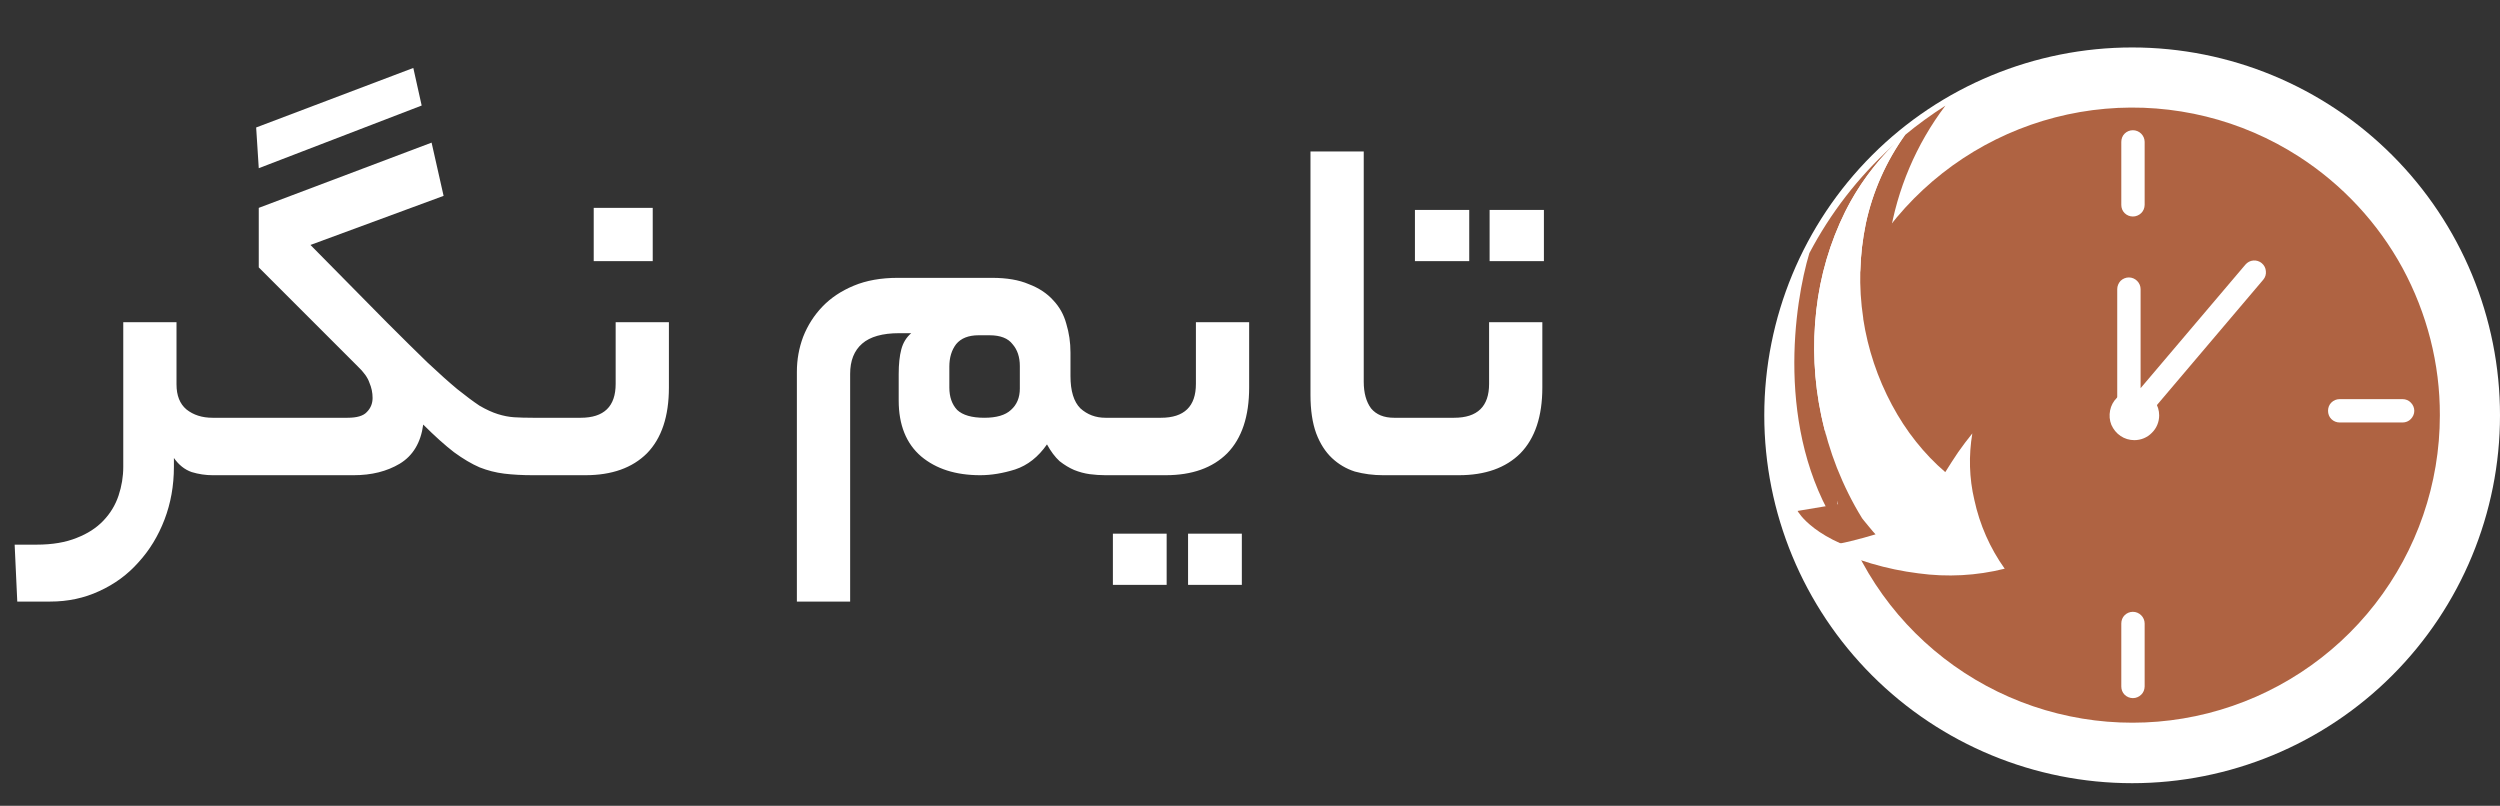 <svg width="121" height="39" viewBox="0 0 121 39" fill="none" xmlns="http://www.w3.org/2000/svg">
<rect x="0" y="0" width="121" height="39" fill="#333333" stroke="none"/>
<path d="M102.955 36.789C112.392 36.789 120.048 29.135 120.048 19.694C120.048 10.252 112.392 2.598 102.955 2.598C93.51 2.598 85.854 10.252 85.854 19.694C85.854 29.135 93.51 36.789 102.955 36.789Z" fill="#F26764"/>
<path d="M121 20.102C121 24.824 119.122 29.352 115.783 32.691C112.445 36.03 107.914 37.906 103.196 37.906C98.478 37.906 93.946 36.03 90.608 32.691C87.27 29.352 85.391 24.824 85.391 20.102C85.391 15.38 87.27 10.851 90.608 7.512C93.946 4.173 98.478 2.297 103.196 2.297C107.914 2.297 112.445 4.173 115.783 7.512C119.122 10.851 121 15.38 121 20.102Z" fill="white"/>
<path d="M118.089 20.103C118.089 23.411 116.985 26.624 114.955 29.234C112.926 31.845 110.077 33.704 106.872 34.52C103.667 35.335 100.285 35.059 97.249 33.736C94.222 32.413 91.712 30.118 90.136 27.213C88.552 24.308 87.982 20.959 88.516 17.695C89.05 14.431 90.652 11.437 93.074 9.185C95.495 6.934 98.602 5.554 101.896 5.264C105.19 4.973 108.492 5.788 111.27 7.58C113.362 8.93 115.089 10.784 116.282 12.972C117.466 15.16 118.098 17.612 118.089 20.103Z" fill="#AF6342"/>
<path d="M103.303 20.738C103.65 20.738 103.935 20.454 103.935 20.103C103.935 19.752 103.65 19.467 103.303 19.467C102.955 19.467 102.671 19.752 102.671 20.103C102.671 20.454 102.955 20.738 103.303 20.738Z" fill="white"/>
<path d="M103.303 21.303C103.062 21.303 102.831 21.233 102.635 21.101C102.439 20.969 102.288 20.782 102.19 20.562C102.101 20.343 102.083 20.101 102.128 19.868C102.172 19.635 102.288 19.421 102.457 19.253C102.626 19.085 102.84 18.971 103.071 18.925C103.303 18.878 103.543 18.902 103.766 18.993C103.979 19.084 104.166 19.238 104.3 19.435C104.433 19.633 104.504 19.865 104.504 20.102C104.504 20.421 104.38 20.726 104.148 20.951C103.926 21.177 103.623 21.303 103.303 21.303ZM103.303 20.031C103.294 20.031 103.276 20.035 103.267 20.043C103.249 20.051 103.24 20.062 103.24 20.075C103.231 20.088 103.231 20.103 103.231 20.116C103.24 20.13 103.24 20.143 103.249 20.153C103.267 20.163 103.276 20.17 103.294 20.172C103.303 20.175 103.32 20.174 103.329 20.168C103.347 20.163 103.356 20.154 103.365 20.142C103.374 20.13 103.374 20.117 103.374 20.102C103.374 20.084 103.365 20.066 103.356 20.053C103.338 20.039 103.32 20.032 103.303 20.031Z" fill="white"/>
<path d="M103.044 20.893C102.973 20.894 102.911 20.883 102.848 20.86C102.733 20.82 102.644 20.748 102.573 20.652C102.51 20.556 102.474 20.443 102.474 20.326V13.993C102.474 13.843 102.537 13.7 102.635 13.594C102.742 13.488 102.893 13.428 103.035 13.428C103.187 13.428 103.329 13.488 103.436 13.594C103.543 13.7 103.605 13.843 103.605 13.993V18.787L108.679 12.806C108.777 12.692 108.911 12.621 109.062 12.608C109.213 12.596 109.356 12.643 109.472 12.74C109.587 12.836 109.659 12.975 109.668 13.124C109.685 13.273 109.641 13.421 109.543 13.536L103.472 20.693C103.418 20.756 103.356 20.806 103.276 20.841C103.204 20.876 103.124 20.893 103.044 20.893Z" fill="white"/>
<path d="M116.291 20.448H113.237C113.086 20.448 112.944 20.389 112.837 20.283C112.73 20.177 112.677 20.033 112.677 19.883C112.677 19.733 112.73 19.59 112.837 19.484C112.944 19.378 113.086 19.318 113.237 19.318H116.291C116.433 19.318 116.585 19.378 116.682 19.484C116.789 19.59 116.852 19.733 116.852 19.883C116.852 20.033 116.789 20.177 116.682 20.283C116.585 20.389 116.433 20.448 116.291 20.448Z" fill="white"/>
<path d="M103.231 10.479C103.08 10.479 102.938 10.42 102.831 10.314C102.724 10.209 102.671 10.066 102.671 9.917V6.868C102.671 6.718 102.724 6.574 102.831 6.468C102.938 6.362 103.08 6.303 103.231 6.303C103.383 6.303 103.525 6.362 103.632 6.468C103.739 6.574 103.801 6.718 103.801 6.868V9.917C103.801 9.992 103.783 10.065 103.757 10.133C103.73 10.201 103.685 10.264 103.632 10.316C103.579 10.368 103.516 10.409 103.445 10.437C103.383 10.465 103.303 10.479 103.231 10.479Z" fill="white"/>
<path d="M103.231 33.789C103.08 33.788 102.938 33.729 102.831 33.624C102.724 33.518 102.671 33.375 102.671 33.226V30.177C102.671 30.027 102.724 29.884 102.831 29.778C102.938 29.672 103.08 29.612 103.231 29.612C103.383 29.612 103.525 29.672 103.632 29.778C103.739 29.884 103.801 30.027 103.801 30.177V33.227C103.801 33.301 103.783 33.374 103.757 33.443C103.73 33.511 103.685 33.573 103.632 33.625C103.579 33.678 103.516 33.719 103.445 33.747C103.383 33.775 103.303 33.789 103.231 33.789Z" fill="white"/>
<path d="M89.477 24.314L87.003 24.729C87.003 24.729 87.804 26.242 91.16 26.955C92.219 27.178 89.477 24.314 89.477 24.314Z" fill="#AF6342"/>
<path d="M92.202 6.534C91.285 7.818 90.635 9.278 90.305 10.823C89.994 12.329 89.949 13.879 90.181 15.4V15.433C90.537 14.089 90.964 12.766 91.454 11.468C91.819 9.163 92.745 6.983 94.151 5.121L94.16 5.111C93.484 5.545 92.825 6.02 92.202 6.534Z" fill="#AF6342"/>
<path d="M88.908 22.646C88.587 21.827 88.329 20.982 88.151 20.121C87.795 18.439 87.715 16.71 87.911 15.003C88.098 13.346 88.57 11.735 89.308 10.243C89.923 9.02 90.733 7.91 91.712 6.96L91.552 7.108C89.932 8.58 88.587 10.322 87.572 12.255C86.86 14.618 85.89 20.801 88.979 25.587C88.979 24.795 88.845 23.418 88.908 22.646Z" fill="#AF6342"/>
<path d="M90.305 10.823C90.644 9.253 91.302 7.771 92.246 6.472C91.026 7.518 90.029 8.8 89.308 10.242C88.57 11.734 88.098 13.346 87.911 15.002C87.715 16.71 87.795 18.439 88.151 20.12C88.338 20.982 88.587 21.827 88.908 22.646C89.246 23.494 89.647 24.311 90.127 25.086L90.225 25.21L90.448 25.481L90.671 25.748L90.777 25.862C90.386 25.982 89.994 26.087 89.593 26.186C89.193 26.286 88.792 26.358 88.383 26.429C89.798 27.111 91.302 27.557 92.852 27.75C94.249 27.942 95.665 27.866 97.027 27.525C96.314 26.525 95.816 25.392 95.558 24.194C95.308 23.139 95.282 22.046 95.46 20.978C95.219 21.273 94.997 21.573 94.774 21.887C94.561 22.202 94.356 22.521 94.151 22.85C93.635 22.408 93.163 21.914 92.736 21.377C92.291 20.822 91.908 20.226 91.57 19.597C90.875 18.299 90.403 16.892 90.181 15.437V15.404C89.949 13.882 89.994 12.33 90.305 10.823Z" fill="white"/>
<path d="M8.417 22.596C8.417 23.505 8.265 24.356 7.962 25.148C7.659 25.94 7.238 26.631 6.698 27.22C6.176 27.81 5.544 28.273 4.803 28.61C4.079 28.947 3.287 29.116 2.428 29.116H0.836L0.709 26.361H1.771C2.529 26.361 3.177 26.252 3.716 26.032C4.239 25.83 4.668 25.552 5.005 25.198C5.342 24.845 5.587 24.44 5.738 23.986C5.89 23.531 5.966 23.067 5.966 22.596V15.596H8.543V18.603C8.543 19.142 8.703 19.546 9.023 19.816C9.36 20.085 9.781 20.22 10.287 20.22H10.565C10.935 20.22 11.121 20.667 11.121 21.56C11.121 22.52 10.935 23 10.565 23H10.287C9.95 23 9.613 22.95 9.276 22.848C8.939 22.73 8.653 22.503 8.417 22.166V22.596ZM12.398 6.17L20.004 3.289L20.409 5.108L12.524 8.141L12.398 6.17ZM16.82 20.22C17.275 20.22 17.587 20.128 17.755 19.942C17.94 19.757 18.033 19.529 18.033 19.26C18.033 19.007 17.983 18.763 17.881 18.527C17.797 18.274 17.604 18.005 17.3 17.718L12.524 12.942V10.061L20.889 6.903L21.47 9.48L15.026 11.856L18.741 15.621C19.499 16.379 20.147 17.019 20.686 17.541C21.242 18.064 21.723 18.493 22.127 18.83C22.548 19.167 22.91 19.437 23.214 19.639C23.534 19.824 23.828 19.959 24.098 20.043C24.368 20.128 24.629 20.178 24.881 20.195C25.151 20.212 25.454 20.22 25.791 20.22C26.01 20.22 26.153 20.338 26.221 20.574C26.305 20.793 26.347 21.122 26.347 21.56C26.347 22.048 26.305 22.41 26.221 22.646C26.153 22.882 26.01 23 25.791 23C25.286 23 24.823 22.975 24.401 22.924C23.997 22.874 23.601 22.773 23.214 22.621C22.826 22.453 22.413 22.208 21.975 21.888C21.537 21.551 21.04 21.105 20.484 20.549C20.366 21.425 19.987 22.057 19.347 22.444C18.724 22.815 17.983 23 17.123 23H10.553C10.334 23 10.191 22.89 10.123 22.672C10.039 22.436 9.997 22.099 9.997 21.661C9.997 21.172 10.039 20.81 10.123 20.574C10.191 20.338 10.334 20.22 10.553 20.22H16.82ZM28.104 20.22C29.233 20.22 29.798 19.673 29.798 18.578V15.596H32.375V18.755C32.375 20.153 32.021 21.214 31.314 21.939C30.606 22.646 29.612 23 28.332 23H25.779C25.561 23 25.417 22.89 25.35 22.672C25.266 22.436 25.224 22.099 25.224 21.661C25.224 21.172 25.266 20.81 25.35 20.574C25.417 20.338 25.561 20.22 25.779 20.22H28.104ZM31.592 12.639H28.736V10.061H31.592V12.639ZM51.811 18.199C51.811 18.923 51.971 19.445 52.291 19.765C52.628 20.069 53.032 20.22 53.504 20.22H53.858C54.077 20.22 54.22 20.338 54.287 20.574C54.372 20.793 54.414 21.122 54.414 21.56C54.414 22.048 54.372 22.41 54.287 22.646C54.22 22.882 54.077 23 53.858 23H53.504C53.251 23 52.999 22.983 52.746 22.95C52.493 22.916 52.24 22.848 51.988 22.747C51.752 22.646 51.516 22.503 51.28 22.318C51.061 22.116 50.859 21.846 50.674 21.509C50.252 22.116 49.739 22.52 49.132 22.722C48.542 22.907 47.978 23 47.439 23C46.26 23 45.308 22.697 44.584 22.09C43.859 21.467 43.497 20.566 43.497 19.386V18.098C43.497 17.626 43.539 17.23 43.623 16.91C43.707 16.59 43.867 16.329 44.103 16.126H43.522C42.713 16.126 42.115 16.295 41.728 16.632C41.34 16.969 41.147 17.457 41.147 18.098V29.116H38.569V17.996C38.569 17.407 38.67 16.842 38.872 16.303C39.091 15.747 39.403 15.259 39.807 14.838C40.212 14.416 40.717 14.079 41.324 13.827C41.93 13.574 42.638 13.448 43.446 13.448H48.02C48.728 13.448 49.318 13.549 49.789 13.751C50.278 13.936 50.674 14.197 50.977 14.534C51.28 14.854 51.491 15.233 51.609 15.671C51.743 16.11 51.811 16.573 51.811 17.061V18.199ZM47.641 20.22C48.231 20.22 48.66 20.094 48.93 19.841C49.216 19.588 49.36 19.243 49.36 18.805V17.718C49.36 17.28 49.242 16.927 49.006 16.657C48.787 16.371 48.416 16.227 47.894 16.227H47.363C46.875 16.227 46.513 16.371 46.277 16.657C46.058 16.944 45.948 17.306 45.948 17.744V18.755C45.948 19.209 46.074 19.572 46.327 19.841C46.597 20.094 47.035 20.22 47.641 20.22ZM56.188 20.22C57.317 20.22 57.882 19.673 57.882 18.578V15.596H60.459V18.755C60.459 20.153 60.105 21.214 59.398 21.939C58.69 22.646 57.696 23 56.416 23H53.864C53.645 23 53.501 22.89 53.434 22.672C53.35 22.436 53.308 22.099 53.308 21.661C53.308 21.172 53.35 20.81 53.434 20.574C53.501 20.338 53.645 20.22 53.864 20.22H56.188ZM60.105 28.307H57.502V25.83H60.105V28.307ZM56.466 28.307H53.864V25.83H56.466V28.307ZM66.94 23C66.468 23 66.013 22.941 65.575 22.823C65.154 22.688 64.784 22.469 64.463 22.166C64.143 21.863 63.891 21.467 63.705 20.978C63.52 20.473 63.427 19.85 63.427 19.108V7.332H66.005V18.477C66.005 19.016 66.123 19.445 66.359 19.765C66.611 20.069 66.982 20.22 67.471 20.22H68.052C68.422 20.22 68.608 20.667 68.608 21.56C68.608 22.52 68.422 23 68.052 23H66.94ZM70.379 20.22C71.507 20.22 72.072 19.673 72.072 18.578V15.596H74.649V18.755C74.649 20.153 74.295 21.214 73.588 21.939C72.88 22.646 71.886 23 70.606 23H68.054C67.835 23 67.691 22.89 67.624 22.672C67.54 22.436 67.498 22.099 67.498 21.661C67.498 21.172 67.54 20.81 67.624 20.574C67.691 20.338 67.835 20.22 68.054 20.22H70.379ZM74.725 12.639H72.097V10.162H74.725V12.639ZM71.111 12.639H68.483V10.162H71.111V12.639Z" fill="white"/>
</svg>
